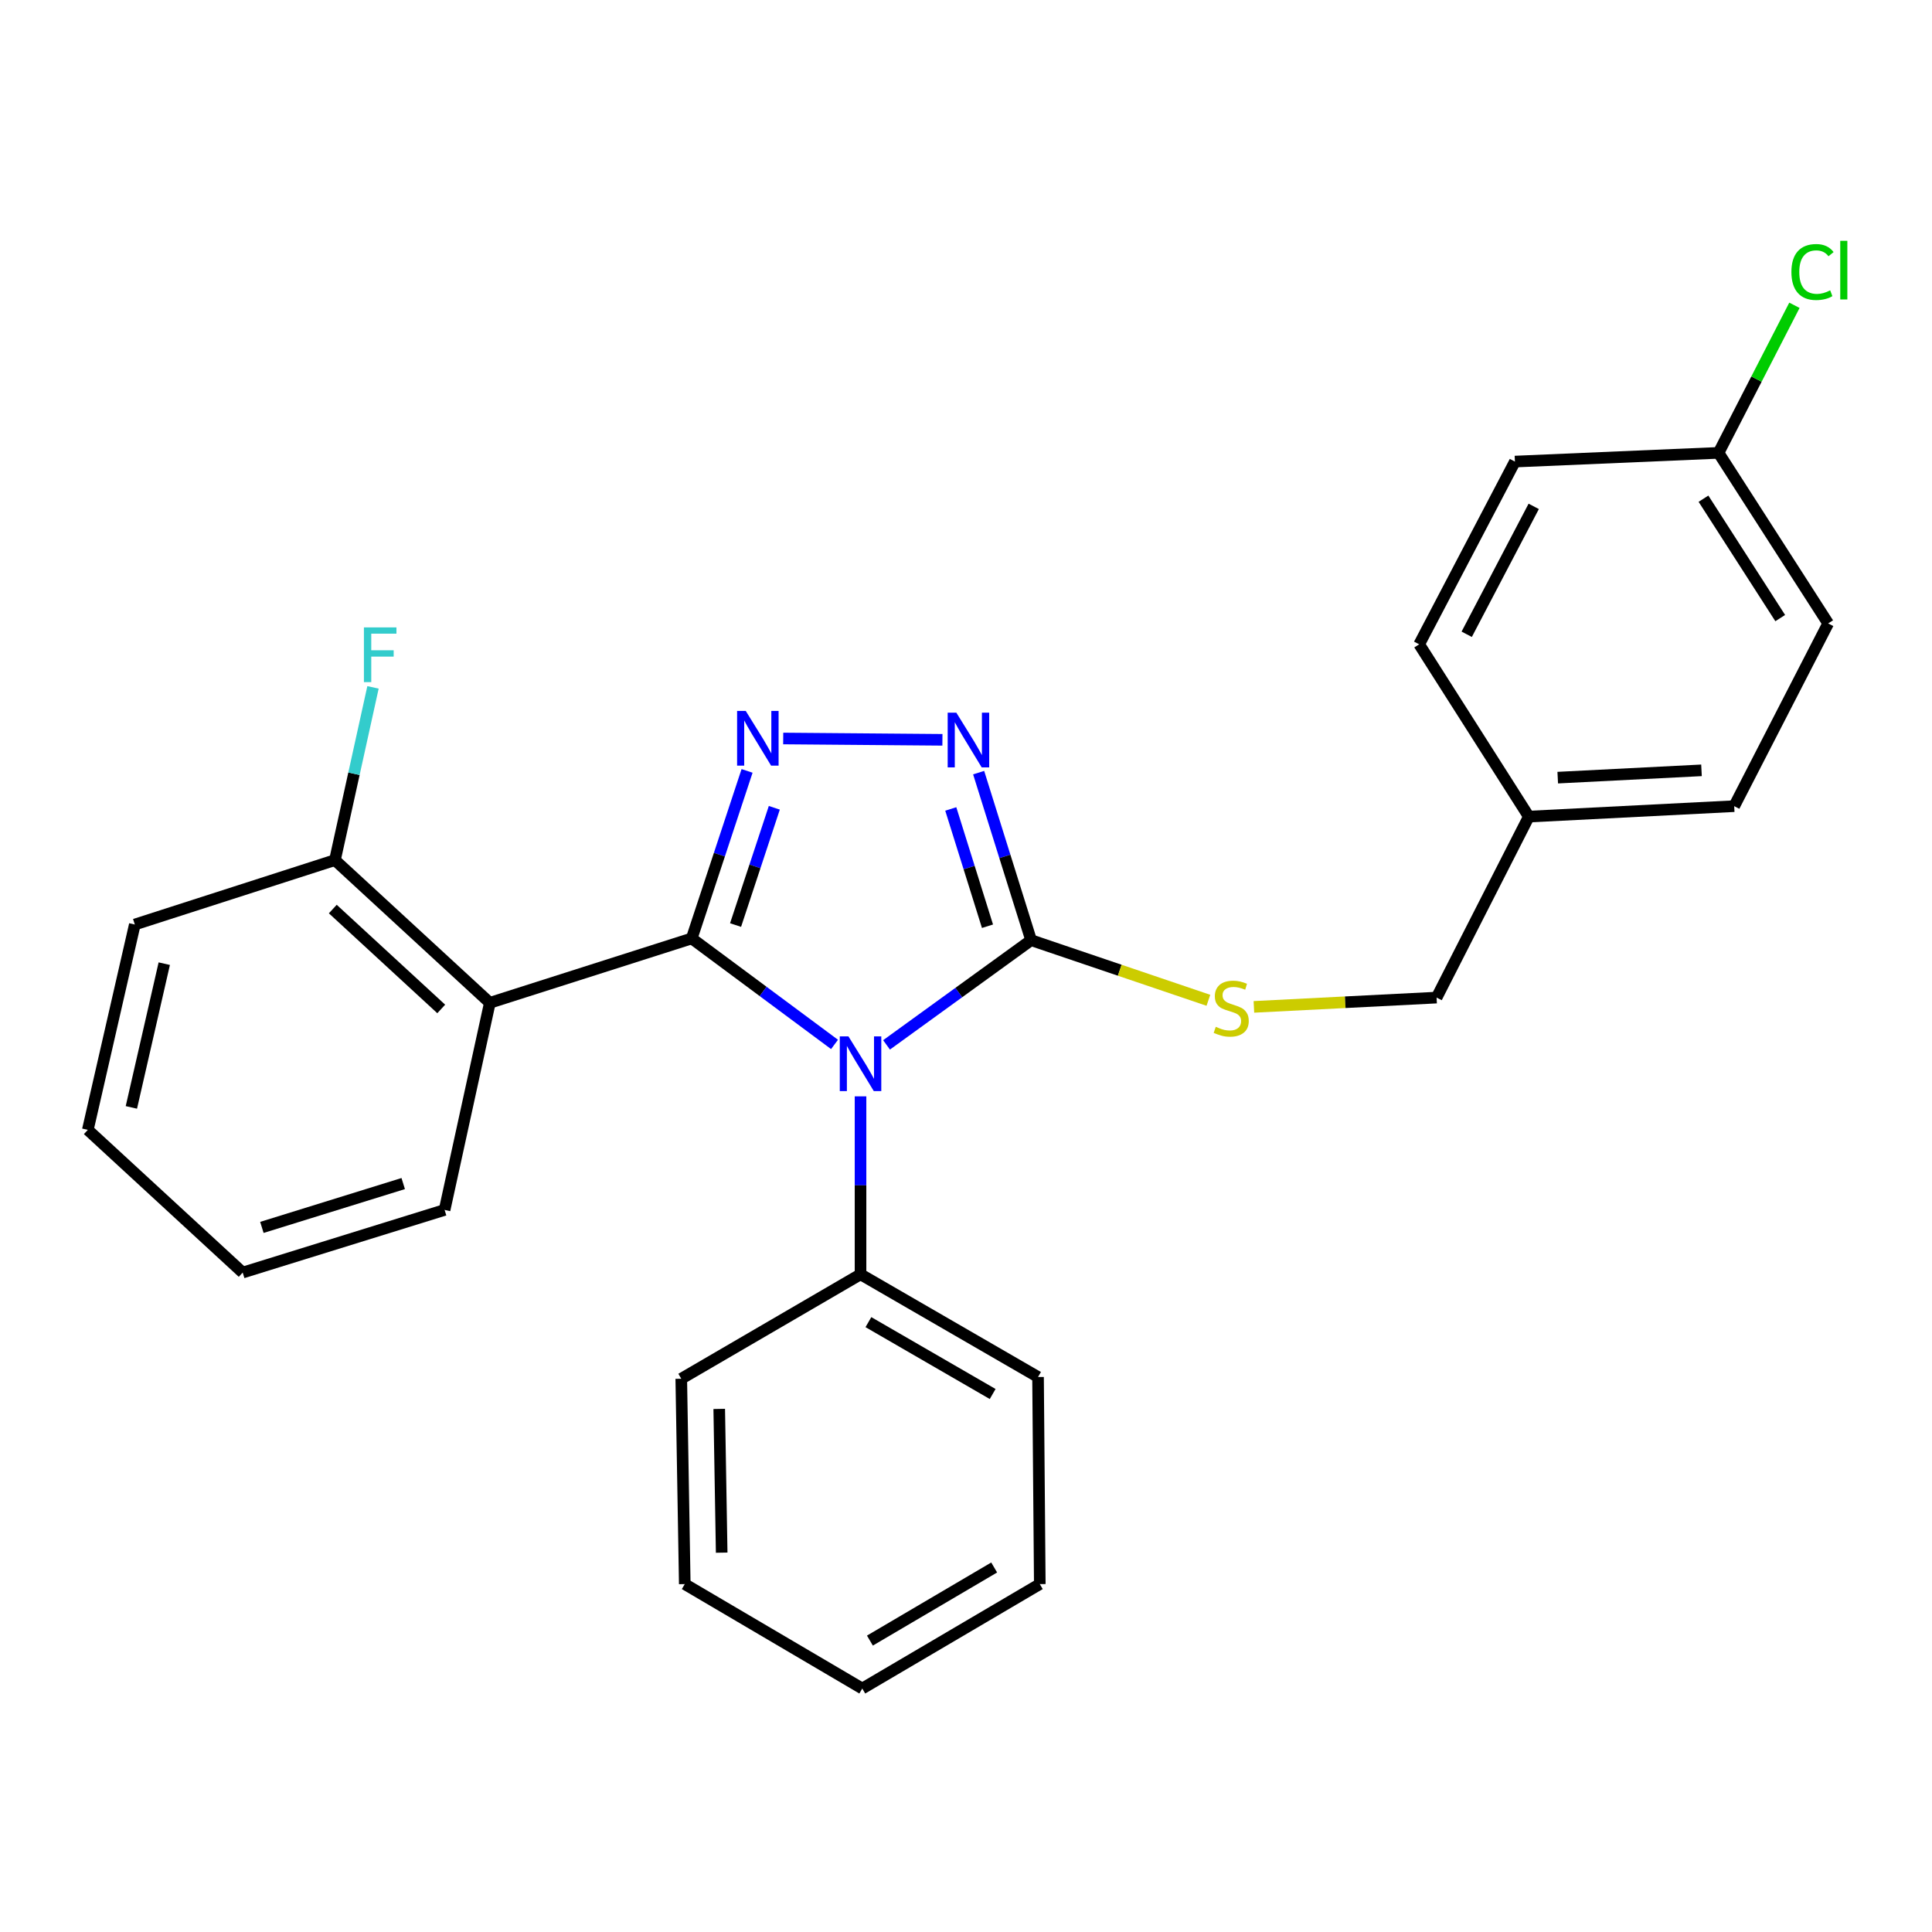 <?xml version='1.0' encoding='iso-8859-1'?>
<svg version='1.1' baseProfile='full'
              xmlns='http://www.w3.org/2000/svg'
                      xmlns:rdkit='http://www.rdkit.org/xml'
                      xmlns:xlink='http://www.w3.org/1999/xlink'
                  xml:space='preserve'
width='1000px' height='1000px' viewBox='0 0 1000 1000'>
<!-- END OF HEADER -->
<rect style='opacity:1.0;fill:#FFFFFF;stroke:none' width='1000' height='1000' x='0' y='0'> </rect>
<path class='bond-0' d='M 487.796,382.927 L 405.388,382.243' style='fill:none;fill-rule:evenodd;stroke:#0000FF;stroke-width:6px;stroke-linecap:butt;stroke-linejoin:miter;stroke-opacity:1' />
<path class='bond-1' d='M 506.543,399.912 L 520.118,443.273' style='fill:none;fill-rule:evenodd;stroke:#0000FF;stroke-width:6px;stroke-linecap:butt;stroke-linejoin:miter;stroke-opacity:1' />
<path class='bond-1' d='M 520.118,443.273 L 533.693,486.634' style='fill:none;fill-rule:evenodd;stroke:#000000;stroke-width:6px;stroke-linecap:butt;stroke-linejoin:miter;stroke-opacity:1' />
<path class='bond-1' d='M 492.119,418.711 L 501.622,449.064' style='fill:none;fill-rule:evenodd;stroke:#0000FF;stroke-width:6px;stroke-linecap:butt;stroke-linejoin:miter;stroke-opacity:1' />
<path class='bond-1' d='M 501.622,449.064 L 511.124,479.416' style='fill:none;fill-rule:evenodd;stroke:#000000;stroke-width:6px;stroke-linecap:butt;stroke-linejoin:miter;stroke-opacity:1' />
<path class='bond-2' d='M 386.68,399.022 L 372.354,442.376' style='fill:none;fill-rule:evenodd;stroke:#0000FF;stroke-width:6px;stroke-linecap:butt;stroke-linejoin:miter;stroke-opacity:1' />
<path class='bond-2' d='M 372.354,442.376 L 358.029,485.73' style='fill:none;fill-rule:evenodd;stroke:#000000;stroke-width:6px;stroke-linecap:butt;stroke-linejoin:miter;stroke-opacity:1' />
<path class='bond-2' d='M 400.785,418.109 L 390.758,448.456' style='fill:none;fill-rule:evenodd;stroke:#0000FF;stroke-width:6px;stroke-linecap:butt;stroke-linejoin:miter;stroke-opacity:1' />
<path class='bond-2' d='M 390.758,448.456 L 380.73,478.804' style='fill:none;fill-rule:evenodd;stroke:#000000;stroke-width:6px;stroke-linecap:butt;stroke-linejoin:miter;stroke-opacity:1' />
<path class='bond-3' d='M 358.029,485.73 L 253.54,519.056' style='fill:none;fill-rule:evenodd;stroke:#000000;stroke-width:6px;stroke-linecap:butt;stroke-linejoin:miter;stroke-opacity:1' />
<path class='bond-4' d='M 358.029,485.73 L 394.989,513.161' style='fill:none;fill-rule:evenodd;stroke:#000000;stroke-width:6px;stroke-linecap:butt;stroke-linejoin:miter;stroke-opacity:1' />
<path class='bond-4' d='M 394.989,513.161 L 431.948,540.593' style='fill:none;fill-rule:evenodd;stroke:#0000FF;stroke-width:6px;stroke-linecap:butt;stroke-linejoin:miter;stroke-opacity:1' />
<path class='bond-5' d='M 458.874,540.83 L 496.284,513.732' style='fill:none;fill-rule:evenodd;stroke:#0000FF;stroke-width:6px;stroke-linecap:butt;stroke-linejoin:miter;stroke-opacity:1' />
<path class='bond-5' d='M 496.284,513.732 L 533.693,486.634' style='fill:none;fill-rule:evenodd;stroke:#000000;stroke-width:6px;stroke-linecap:butt;stroke-linejoin:miter;stroke-opacity:1' />
<path class='bond-6' d='M 445.409,567.468 L 445.409,613.526' style='fill:none;fill-rule:evenodd;stroke:#0000FF;stroke-width:6px;stroke-linecap:butt;stroke-linejoin:miter;stroke-opacity:1' />
<path class='bond-6' d='M 445.409,613.526 L 445.409,659.584' style='fill:none;fill-rule:evenodd;stroke:#000000;stroke-width:6px;stroke-linecap:butt;stroke-linejoin:miter;stroke-opacity:1' />
<path class='bond-7' d='M 533.693,486.634 L 579.578,502.193' style='fill:none;fill-rule:evenodd;stroke:#000000;stroke-width:6px;stroke-linecap:butt;stroke-linejoin:miter;stroke-opacity:1' />
<path class='bond-7' d='M 579.578,502.193 L 625.463,517.752' style='fill:none;fill-rule:evenodd;stroke:#CCCC00;stroke-width:6px;stroke-linecap:butt;stroke-linejoin:miter;stroke-opacity:1' />
<path class='bond-8' d='M 889.511,234.401 L 909.15,196.209' style='fill:none;fill-rule:evenodd;stroke:#000000;stroke-width:6px;stroke-linecap:butt;stroke-linejoin:miter;stroke-opacity:1' />
<path class='bond-8' d='M 909.15,196.209 L 928.79,158.017' style='fill:none;fill-rule:evenodd;stroke:#00CC00;stroke-width:6px;stroke-linecap:butt;stroke-linejoin:miter;stroke-opacity:1' />
<path class='bond-9' d='M 889.511,234.401 L 946.256,322.686' style='fill:none;fill-rule:evenodd;stroke:#000000;stroke-width:6px;stroke-linecap:butt;stroke-linejoin:miter;stroke-opacity:1' />
<path class='bond-9' d='M 881.718,258.124 L 921.44,319.923' style='fill:none;fill-rule:evenodd;stroke:#000000;stroke-width:6px;stroke-linecap:butt;stroke-linejoin:miter;stroke-opacity:1' />
<path class='bond-10' d='M 889.511,234.401 L 784.117,238.913' style='fill:none;fill-rule:evenodd;stroke:#000000;stroke-width:6px;stroke-linecap:butt;stroke-linejoin:miter;stroke-opacity:1' />
<path class='bond-11' d='M 649.019,521.161 L 696.298,518.757' style='fill:none;fill-rule:evenodd;stroke:#CCCC00;stroke-width:6px;stroke-linecap:butt;stroke-linejoin:miter;stroke-opacity:1' />
<path class='bond-11' d='M 696.298,518.757 L 743.576,516.353' style='fill:none;fill-rule:evenodd;stroke:#000000;stroke-width:6px;stroke-linecap:butt;stroke-linejoin:miter;stroke-opacity:1' />
<path class='bond-12' d='M 791.32,422.674 L 734.564,333.496' style='fill:none;fill-rule:evenodd;stroke:#000000;stroke-width:6px;stroke-linecap:butt;stroke-linejoin:miter;stroke-opacity:1' />
<path class='bond-13' d='M 791.32,422.674 L 743.576,516.353' style='fill:none;fill-rule:evenodd;stroke:#000000;stroke-width:6px;stroke-linecap:butt;stroke-linejoin:miter;stroke-opacity:1' />
<path class='bond-14' d='M 791.32,422.674 L 897.619,417.269' style='fill:none;fill-rule:evenodd;stroke:#000000;stroke-width:6px;stroke-linecap:butt;stroke-linejoin:miter;stroke-opacity:1' />
<path class='bond-14' d='M 806.281,402.507 L 880.69,398.723' style='fill:none;fill-rule:evenodd;stroke:#000000;stroke-width:6px;stroke-linecap:butt;stroke-linejoin:miter;stroke-opacity:1' />
<path class='bond-15' d='M 445.409,659.584 L 537.289,712.734' style='fill:none;fill-rule:evenodd;stroke:#000000;stroke-width:6px;stroke-linecap:butt;stroke-linejoin:miter;stroke-opacity:1' />
<path class='bond-15' d='M 449.486,684.334 L 513.802,721.538' style='fill:none;fill-rule:evenodd;stroke:#000000;stroke-width:6px;stroke-linecap:butt;stroke-linejoin:miter;stroke-opacity:1' />
<path class='bond-16' d='M 445.409,659.584 L 352.624,713.638' style='fill:none;fill-rule:evenodd;stroke:#000000;stroke-width:6px;stroke-linecap:butt;stroke-linejoin:miter;stroke-opacity:1' />
<path class='bond-17' d='M 537.289,712.734 L 538.194,819.926' style='fill:none;fill-rule:evenodd;stroke:#000000;stroke-width:6px;stroke-linecap:butt;stroke-linejoin:miter;stroke-opacity:1' />
<path class='bond-18' d='M 69.779,478.526 L 45.455,584.814' style='fill:none;fill-rule:evenodd;stroke:#000000;stroke-width:6px;stroke-linecap:butt;stroke-linejoin:miter;stroke-opacity:1' />
<path class='bond-18' d='M 85.023,498.793 L 67.996,573.194' style='fill:none;fill-rule:evenodd;stroke:#000000;stroke-width:6px;stroke-linecap:butt;stroke-linejoin:miter;stroke-opacity:1' />
<path class='bond-19' d='M 69.779,478.526 L 173.364,445.189' style='fill:none;fill-rule:evenodd;stroke:#000000;stroke-width:6px;stroke-linecap:butt;stroke-linejoin:miter;stroke-opacity:1' />
<path class='bond-20' d='M 45.455,584.814 L 125.62,658.68' style='fill:none;fill-rule:evenodd;stroke:#000000;stroke-width:6px;stroke-linecap:butt;stroke-linejoin:miter;stroke-opacity:1' />
<path class='bond-21' d='M 125.62,658.68 L 230.12,626.258' style='fill:none;fill-rule:evenodd;stroke:#000000;stroke-width:6px;stroke-linecap:butt;stroke-linejoin:miter;stroke-opacity:1' />
<path class='bond-21' d='M 135.552,635.305 L 208.702,612.61' style='fill:none;fill-rule:evenodd;stroke:#000000;stroke-width:6px;stroke-linecap:butt;stroke-linejoin:miter;stroke-opacity:1' />
<path class='bond-22' d='M 230.12,626.258 L 253.54,519.056' style='fill:none;fill-rule:evenodd;stroke:#000000;stroke-width:6px;stroke-linecap:butt;stroke-linejoin:miter;stroke-opacity:1' />
<path class='bond-23' d='M 253.54,519.056 L 173.364,445.189' style='fill:none;fill-rule:evenodd;stroke:#000000;stroke-width:6px;stroke-linecap:butt;stroke-linejoin:miter;stroke-opacity:1' />
<path class='bond-23' d='M 228.381,522.23 L 172.257,470.524' style='fill:none;fill-rule:evenodd;stroke:#000000;stroke-width:6px;stroke-linecap:butt;stroke-linejoin:miter;stroke-opacity:1' />
<path class='bond-24' d='M 173.364,445.189 L 183.214,400.486' style='fill:none;fill-rule:evenodd;stroke:#000000;stroke-width:6px;stroke-linecap:butt;stroke-linejoin:miter;stroke-opacity:1' />
<path class='bond-24' d='M 183.214,400.486 L 193.064,355.783' style='fill:none;fill-rule:evenodd;stroke:#33CCCC;stroke-width:6px;stroke-linecap:butt;stroke-linejoin:miter;stroke-opacity:1' />
<path class='bond-25' d='M 352.624,713.638 L 354.433,819.926' style='fill:none;fill-rule:evenodd;stroke:#000000;stroke-width:6px;stroke-linecap:butt;stroke-linejoin:miter;stroke-opacity:1' />
<path class='bond-25' d='M 372.274,729.251 L 373.54,803.653' style='fill:none;fill-rule:evenodd;stroke:#000000;stroke-width:6px;stroke-linecap:butt;stroke-linejoin:miter;stroke-opacity:1' />
<path class='bond-26' d='M 354.433,819.926 L 446.313,873.979' style='fill:none;fill-rule:evenodd;stroke:#000000;stroke-width:6px;stroke-linecap:butt;stroke-linejoin:miter;stroke-opacity:1' />
<path class='bond-27' d='M 538.194,819.926 L 446.313,873.979' style='fill:none;fill-rule:evenodd;stroke:#000000;stroke-width:6px;stroke-linecap:butt;stroke-linejoin:miter;stroke-opacity:1' />
<path class='bond-27' d='M 514.584,811.328 L 450.268,849.166' style='fill:none;fill-rule:evenodd;stroke:#000000;stroke-width:6px;stroke-linecap:butt;stroke-linejoin:miter;stroke-opacity:1' />
<path class='bond-28' d='M 946.256,322.686 L 897.619,417.269' style='fill:none;fill-rule:evenodd;stroke:#000000;stroke-width:6px;stroke-linecap:butt;stroke-linejoin:miter;stroke-opacity:1' />
<path class='bond-29' d='M 784.117,238.913 L 734.564,333.496' style='fill:none;fill-rule:evenodd;stroke:#000000;stroke-width:6px;stroke-linecap:butt;stroke-linejoin:miter;stroke-opacity:1' />
<path class='bond-29' d='M 793.852,262.095 L 759.165,328.303' style='fill:none;fill-rule:evenodd;stroke:#000000;stroke-width:6px;stroke-linecap:butt;stroke-linejoin:miter;stroke-opacity:1' />
<path  class='atom-0' d='M 495.001 368.878
L 504.281 383.878
Q 505.201 385.358, 506.681 388.038
Q 508.161 390.718, 508.241 390.878
L 508.241 368.878
L 512.001 368.878
L 512.001 397.198
L 508.121 397.198
L 498.161 380.798
Q 497.001 378.878, 495.761 376.678
Q 494.561 374.478, 494.201 373.798
L 494.201 397.198
L 490.521 397.198
L 490.521 368.878
L 495.001 368.878
' fill='#0000FF'/>
<path  class='atom-1' d='M 386 367.974
L 395.28 382.974
Q 396.2 384.454, 397.68 387.134
Q 399.16 389.814, 399.24 389.974
L 399.24 367.974
L 403 367.974
L 403 396.294
L 399.12 396.294
L 389.16 379.894
Q 388 377.974, 386.76 375.774
Q 385.56 373.574, 385.2 372.894
L 385.2 396.294
L 381.52 396.294
L 381.52 367.974
L 386 367.974
' fill='#0000FF'/>
<path  class='atom-3' d='M 439.149 536.423
L 448.429 551.423
Q 449.349 552.903, 450.829 555.583
Q 452.309 558.263, 452.389 558.423
L 452.389 536.423
L 456.149 536.423
L 456.149 564.743
L 452.269 564.743
L 442.309 548.343
Q 441.149 546.423, 439.909 544.223
Q 438.709 542.023, 438.349 541.343
L 438.349 564.743
L 434.669 564.743
L 434.669 536.423
L 439.149 536.423
' fill='#0000FF'/>
<path  class='atom-6' d='M 629.278 531.478
Q 629.598 531.598, 630.918 532.158
Q 632.238 532.718, 633.678 533.078
Q 635.158 533.398, 636.598 533.398
Q 639.278 533.398, 640.838 532.118
Q 642.398 530.798, 642.398 528.518
Q 642.398 526.958, 641.598 525.998
Q 640.838 525.038, 639.638 524.518
Q 638.438 523.998, 636.438 523.398
Q 633.918 522.638, 632.398 521.918
Q 630.918 521.198, 629.838 519.678
Q 628.798 518.158, 628.798 515.598
Q 628.798 512.038, 631.198 509.838
Q 633.638 507.638, 638.438 507.638
Q 641.718 507.638, 645.438 509.198
L 644.518 512.278
Q 641.118 510.878, 638.558 510.878
Q 635.798 510.878, 634.278 512.038
Q 632.758 513.158, 632.798 515.118
Q 632.798 516.638, 633.558 517.558
Q 634.358 518.478, 635.478 518.998
Q 636.638 519.518, 638.558 520.118
Q 641.118 520.918, 642.638 521.718
Q 644.158 522.518, 645.238 524.158
Q 646.358 525.758, 646.358 528.518
Q 646.358 532.438, 643.718 534.558
Q 641.118 536.638, 636.758 536.638
Q 634.238 536.638, 632.318 536.078
Q 630.438 535.558, 628.198 534.638
L 629.278 531.478
' fill='#CCCC00'/>
<path  class='atom-8' d='M 927.228 140.798
Q 927.228 133.758, 930.508 130.078
Q 933.828 126.358, 940.108 126.358
Q 945.948 126.358, 949.068 130.478
L 946.428 132.638
Q 944.148 129.638, 940.108 129.638
Q 935.828 129.638, 933.548 132.518
Q 931.308 135.358, 931.308 140.798
Q 931.308 146.398, 933.628 149.278
Q 935.988 152.158, 940.548 152.158
Q 943.668 152.158, 947.308 150.278
L 948.428 153.278
Q 946.948 154.238, 944.708 154.798
Q 942.468 155.358, 939.988 155.358
Q 933.828 155.358, 930.508 151.598
Q 927.228 147.838, 927.228 140.798
' fill='#00CC00'/>
<path  class='atom-8' d='M 952.508 124.638
L 956.188 124.638
L 956.188 154.998
L 952.508 154.998
L 952.508 124.638
' fill='#00CC00'/>
<path  class='atom-17' d='M 188.363 324.742
L 205.203 324.742
L 205.203 327.982
L 192.163 327.982
L 192.163 336.582
L 203.763 336.582
L 203.763 339.862
L 192.163 339.862
L 192.163 353.062
L 188.363 353.062
L 188.363 324.742
' fill='#33CCCC'/>
</svg>

